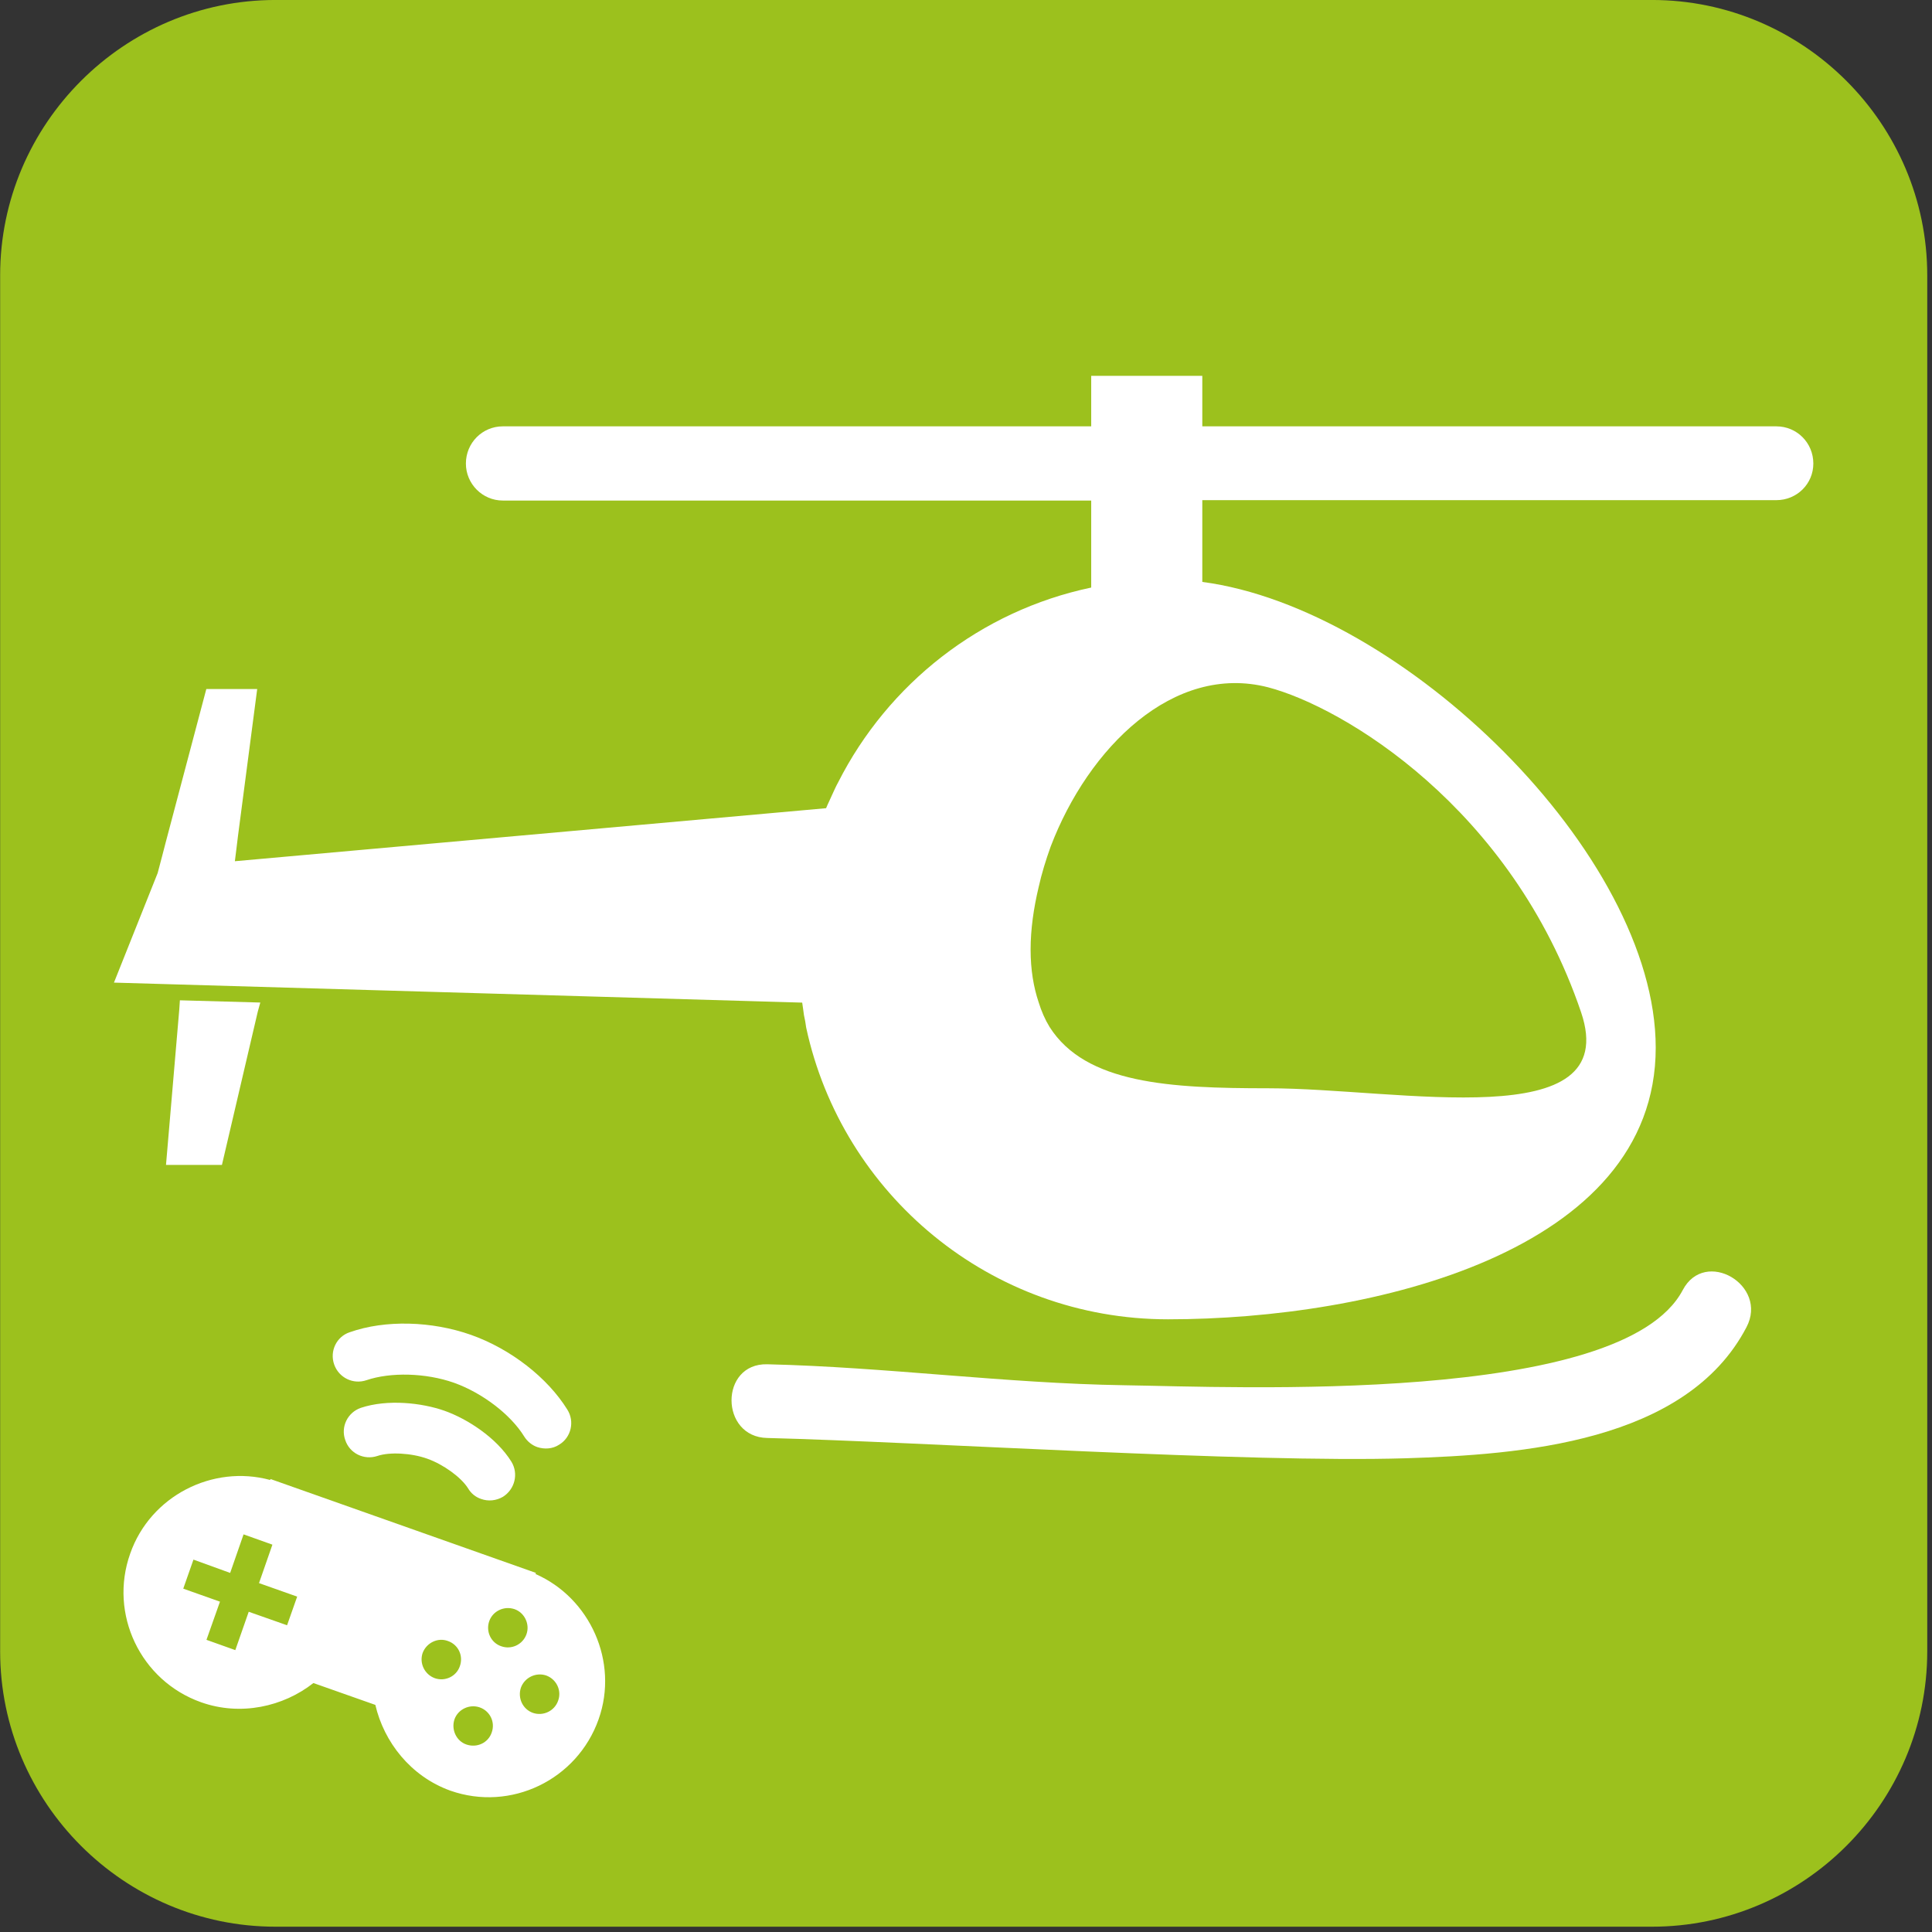 <?xml version="1.0" encoding="UTF-8" standalone="no"?>
<!DOCTYPE svg PUBLIC "-//W3C//DTD SVG 1.1//EN" "http://www.w3.org/Graphics/SVG/1.1/DTD/svg11.dtd">
<svg width="100%" height="100%" viewBox="0 0 259 259" version="1.1" xmlns="http://www.w3.org/2000/svg" xmlns:xlink="http://www.w3.org/1999/xlink" xml:space="preserve" xmlns:serif="http://www.serif.com/" style="fill-rule:evenodd;clip-rule:evenodd;stroke-linejoin:round;stroke-miterlimit:2;">
    <rect x="0" y="0" width="259" height="259" fill="#333333" stroke="none"/>
    <g transform="matrix(3.125,0,0,3.125,-709.687,-0.026)">
        <g transform="matrix(4.166,0,0,4.166,309.776,11.818)">
            <path d="M0,14.17C0,15.73 -1.275,17.005 -2.834,17.005L-17.009,17.005C-18.568,17.005 -19.844,15.73 -19.844,14.17L-19.844,0C-19.844,-1.559 -18.568,-2.835 -17.009,-2.835L-2.834,-2.835C-1.275,-2.835 0,-1.559 0,0L0,14.17Z" style="fill:rgb(156,193,29);fill-rule:nonzero;"/>
        </g>
        <g transform="matrix(4.166,0,0,4.166,271.653,34.658)">
            <path d="M0,0.821C0.031,0.68 0.075,0.538 0.125,0.399C0.513,-0.618 1.39,-1.49 2.363,-1.24C3.135,-1.038 4.871,-0.003 5.587,2.108C6.018,3.385 3.714,2.889 2.363,2.889C1.354,2.889 0.485,2.844 0.113,2.257C0.068,2.184 0.029,2.096 0,2.001C-0.051,1.848 -0.082,1.671 -0.082,1.46C-0.082,1.253 -0.051,1.036 0,0.821M-2.416,2.135C-2.406,2.178 -2.399,2.219 -2.393,2.264C-2.023,3.981 -0.497,5.268 1.333,5.268C3.436,5.268 6.355,4.573 6.355,2.471C6.355,0.479 3.75,-2.054 1.686,-2.325L1.686,-3.167L7.597,-3.167C7.809,-3.167 7.978,-3.335 7.978,-3.544C7.978,-3.757 7.809,-3.927 7.597,-3.927L1.686,-3.927L1.686,-4.447L0.542,-4.447L0.542,-3.927L-5.517,-3.927C-5.727,-3.927 -5.897,-3.757 -5.897,-3.544C-5.897,-3.335 -5.727,-3.163 -5.517,-3.163L0.542,-3.163L0.542,-2.267C-0.6,-2.027 -1.55,-1.275 -2.064,-0.261C-2.088,-0.218 -2.107,-0.173 -2.129,-0.126C-2.146,-0.085 -2.17,-0.04 -2.188,0.005L-8.276,0.551L-8.26,0.423L-8.244,0.292L-8.046,-1.222L-8.57,-1.222L-8.989,0.36L-9.023,0.491L-9.071,0.673L-9.521,1.801L-2.434,2.007C-2.427,2.051 -2.422,2.092 -2.416,2.135" style="fill:white;fill-rule:nonzero;"/>
        </g>
        <g transform="matrix(4.166,0,0,4.166,234.221,42.92)">
            <path d="M0,1.695L0.576,1.695L0.945,0.117L0.971,0.023L0.143,0L0.137,0.091L0,1.695Z" style="fill:white;fill-rule:nonzero;"/>
        </g>
        <g transform="matrix(4.166,0,0,4.166,299.287,60.954)">
            <path d="M0,-1.345C-0.627,-0.157 -4.633,-0.349 -5.749,-0.365C-6.979,-0.384 -8.198,-0.552 -9.427,-0.581C-9.919,-0.593 -9.916,0.169 -9.427,0.178C-7.815,0.219 -4.473,0.436 -2.855,0.387C-1.672,0.35 0.034,0.227 0.656,-0.962C0.885,-1.396 0.229,-1.781 0,-1.345" style="fill:white;fill-rule:nonzero;"/>
        </g>
        <g transform="matrix(4.166,0,0,4.166,249.959,67.076)">
            <path d="M0,1.539C-0.104,1.502 -0.159,1.387 -0.123,1.279C-0.084,1.174 0.032,1.119 0.137,1.154C0.244,1.193 0.299,1.31 0.26,1.414C0.224,1.519 0.107,1.576 0,1.539M-0.326,0.853C-0.431,0.818 -0.487,0.701 -0.449,0.594C-0.412,0.49 -0.296,0.435 -0.189,0.471C-0.084,0.508 -0.029,0.627 -0.066,0.73C-0.104,0.836 -0.221,0.891 -0.326,0.853M-0.684,1.865C-0.788,1.83 -0.843,1.711 -0.807,1.605C-0.77,1.502 -0.654,1.447 -0.549,1.482C-0.441,1.519 -0.385,1.635 -0.424,1.742C-0.46,1.848 -0.576,1.902 -0.684,1.865M-1.01,1.182C-1.116,1.143 -1.171,1.027 -1.135,0.922C-1.096,0.818 -0.979,0.76 -0.875,0.799C-0.768,0.836 -0.713,0.951 -0.752,1.059C-0.788,1.164 -0.904,1.219 -1.01,1.182M-2.531,0.637L-2.926,0.498L-3.064,0.893L-3.361,0.787L-3.222,0.394L-3.6,0.26L-3.495,-0.039L-3.117,0.098L-2.979,-0.299L-2.682,-0.193L-2.82,0.203L-2.427,0.342L-2.531,0.637ZM0.027,0.109L0.032,0.098L-2.702,-0.869L-2.705,-0.859C-3.297,-1.02 -3.938,-0.695 -4.146,-0.102C-4.368,0.521 -4.04,1.209 -3.416,1.43C-3.01,1.574 -2.57,1.476 -2.26,1.232L-1.622,1.457C-1.533,1.84 -1.258,2.193 -0.85,2.34C-0.228,2.559 0.456,2.23 0.677,1.605C0.887,1.012 0.588,0.355 0.027,0.109" style="fill:white;fill-rule:nonzero;"/>
        </g>
        <g transform="matrix(4.166,0,0,4.166,242.822,59.591)">
            <path d="M0,-0.09C0.248,-0.174 0.61,-0.166 0.902,-0.063C1.193,0.041 1.485,0.264 1.624,0.49C1.656,0.541 1.704,0.58 1.759,0.599C1.832,0.623 1.916,0.619 1.984,0.574C2.107,0.5 2.146,0.336 2.068,0.213C1.865,-0.115 1.485,-0.412 1.075,-0.557C0.672,-0.699 0.193,-0.713 -0.172,-0.584C-0.309,-0.539 -0.381,-0.389 -0.333,-0.252C-0.285,-0.115 -0.137,-0.043 0,-0.09" style="fill:white;fill-rule:nonzero;"/>
        </g>
        <g transform="matrix(4.166,0,0,4.166,249.039,61.731)">
            <path d="M0,0.236C-0.155,-0.014 -0.458,-0.207 -0.69,-0.289C-0.923,-0.371 -1.276,-0.41 -1.55,-0.319C-1.687,-0.272 -1.76,-0.123 -1.711,0.013C-1.666,0.15 -1.518,0.222 -1.381,0.177C-1.256,0.134 -1.03,0.146 -0.866,0.205C-0.702,0.263 -0.518,0.396 -0.447,0.509C-0.415,0.564 -0.367,0.601 -0.313,0.619C-0.239,0.646 -0.157,0.638 -0.087,0.597C0.036,0.519 0.075,0.359 0,0.236" style="fill:white;fill-rule:nonzero;"/>
        </g>
    </g>
</svg>
